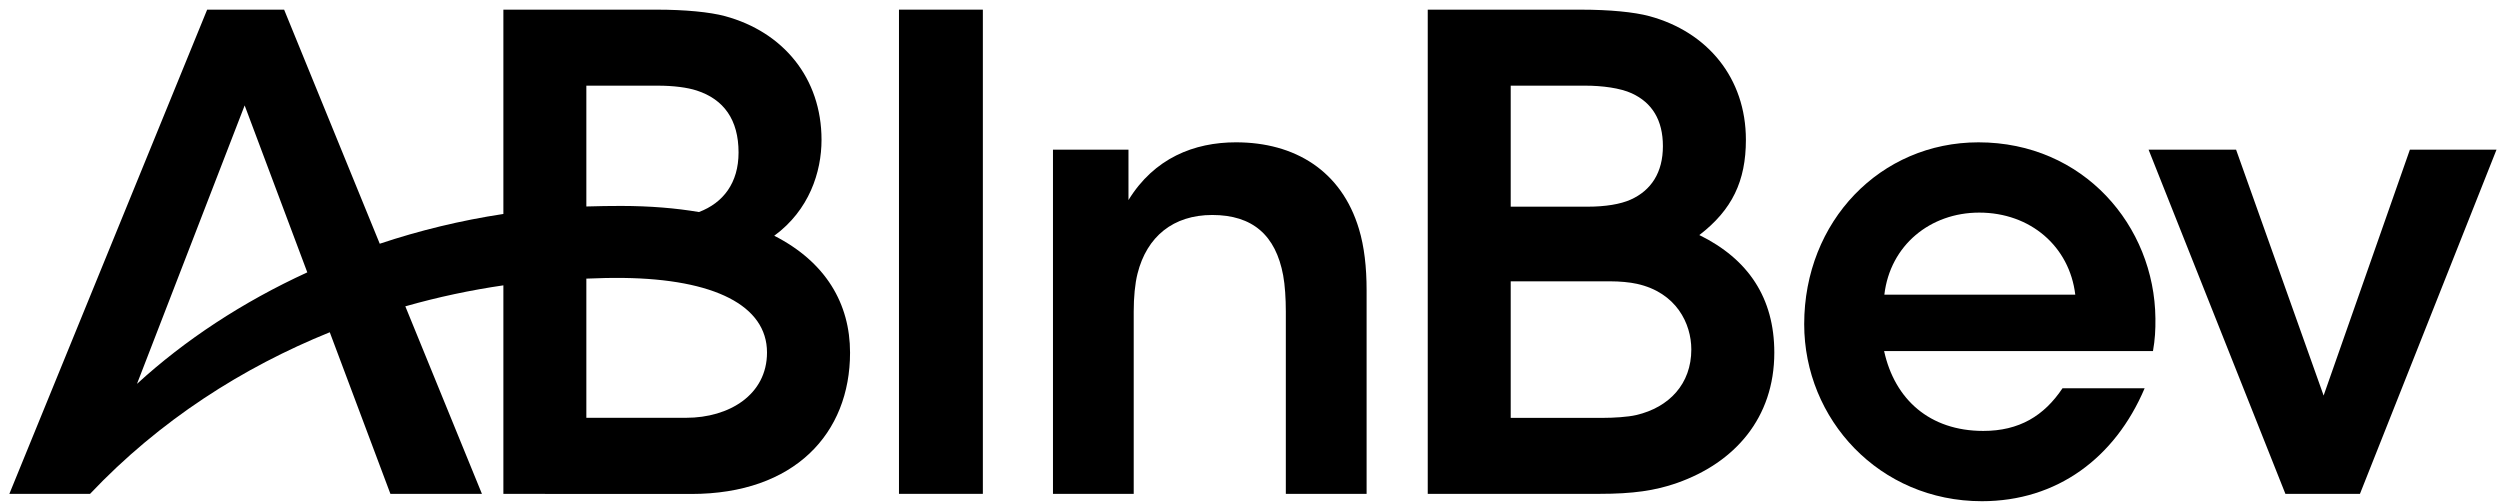 <svg width="239" height="48" viewBox="0 0 239 48" fill="none" xmlns="http://www.w3.org/2000/svg">
<g clip-path="url(#clip0_625_5207)">
<path d="M85.942 47.212H93.961V0.922H85.942V47.212Z" fill="black"/>
<path d="M118.157 13.606C114.166 13.606 110.347 15.111 107.882 19.127V14.31H100.664V47.212H108.383V29.784C108.383 28.421 108.505 27.116 108.746 26.162C109.634 22.613 112.165 20.552 115.891 20.552C119.74 20.552 121.958 22.477 122.671 26.325C122.843 27.245 122.925 28.557 122.925 29.778V47.212H130.647V27.742C130.647 25.558 130.428 23.583 129.919 21.898C128.244 16.306 123.77 13.606 118.157 13.606Z" fill="black"/>
<path d="M156.438 39.676C155.601 39.873 154.203 39.947 153.3 39.947H144.424V26.895H153.971C154.828 26.895 155.807 26.981 156.498 27.136C160.252 27.967 161.69 30.926 161.69 33.411C161.69 36.699 159.575 38.938 156.438 39.676ZM144.424 8.189H151.543C153.167 8.189 154.892 8.413 156 8.923C157.933 9.812 158.974 11.474 158.974 13.972C158.974 16.482 157.864 18.198 155.895 19.082C154.91 19.524 153.471 19.758 151.808 19.758H150.286H144.424V8.189ZM162.455 22.472C165.589 20.067 166.908 17.309 166.908 13.368C166.908 7.471 163.249 3.048 157.673 1.542C156.226 1.152 153.875 0.924 151.137 0.924H136.492V47.212H152.896C156.093 47.212 158.235 46.908 160.335 46.168C165.832 44.23 169.624 39.966 169.624 33.709C169.624 28.486 167.137 24.766 162.455 22.472Z" fill="black"/>
<path d="M230.385 14.309L222.138 37.815L213.77 14.309H205.405L218.485 47.212H225.612L238.666 14.309H230.385Z" fill="black"/>
<path d="M180.144 28.173C180.698 23.438 184.542 20.325 189.212 20.325C194.118 20.325 197.847 23.569 198.397 28.173H180.144ZM189.141 13.607C179.767 13.607 172.481 21.143 172.481 30.992C172.481 40.082 179.655 47.915 189.469 47.915C196.638 47.915 202.191 43.794 205.027 37.119H197.175C195.406 39.762 193.036 41.196 189.6 41.196C184.484 41.196 181.136 38.19 180.121 33.563H205.824C206.017 32.468 206.071 31.55 206.058 30.438C205.974 21.595 199.187 13.607 189.141 13.607Z" fill="black"/>
<path d="M65.597 39.941H56.055V26.636C57.264 26.585 58.451 26.557 59.599 26.571C68.276 26.683 73.325 29.207 73.326 33.697C73.326 37.739 69.709 39.941 65.597 39.941ZM56.055 8.189H62.86C64.415 8.189 65.718 8.366 66.611 8.656C69.196 9.498 70.606 11.444 70.606 14.581C70.606 17.485 69.142 19.393 66.82 20.271C64.609 19.896 62.137 19.69 59.379 19.687C58.345 19.687 57.207 19.703 56.055 19.739V8.189ZM13.095 36.699L23.389 10.078L29.378 26.038C23.182 28.877 17.659 32.519 13.095 36.699ZM74.017 22.537C77.357 20.096 78.538 16.446 78.538 13.368C78.538 7.471 74.88 3.048 69.305 1.541C67.858 1.152 65.507 0.923 62.769 0.923H48.123V20.455C44.034 21.074 40.079 22.04 36.304 23.301L27.162 0.922H26.929H19.953H19.804L0.895 47.212H8.61C15.277 40.17 23.237 35.116 31.526 31.764L37.323 47.212H46.072L38.749 29.285C41.883 28.393 45.023 27.73 48.123 27.279V47.212L52.104 47.216L52.103 47.223H66.085C75.965 47.223 81.265 41.433 81.265 33.712C81.265 29.03 78.944 25.05 74.017 22.537Z" fill="black"/>
</g>
<defs>
<clipPath id="clip0_625_5207">
<rect width="239" height="48" fill="white"/>
</clipPath>
</defs>
</svg>
